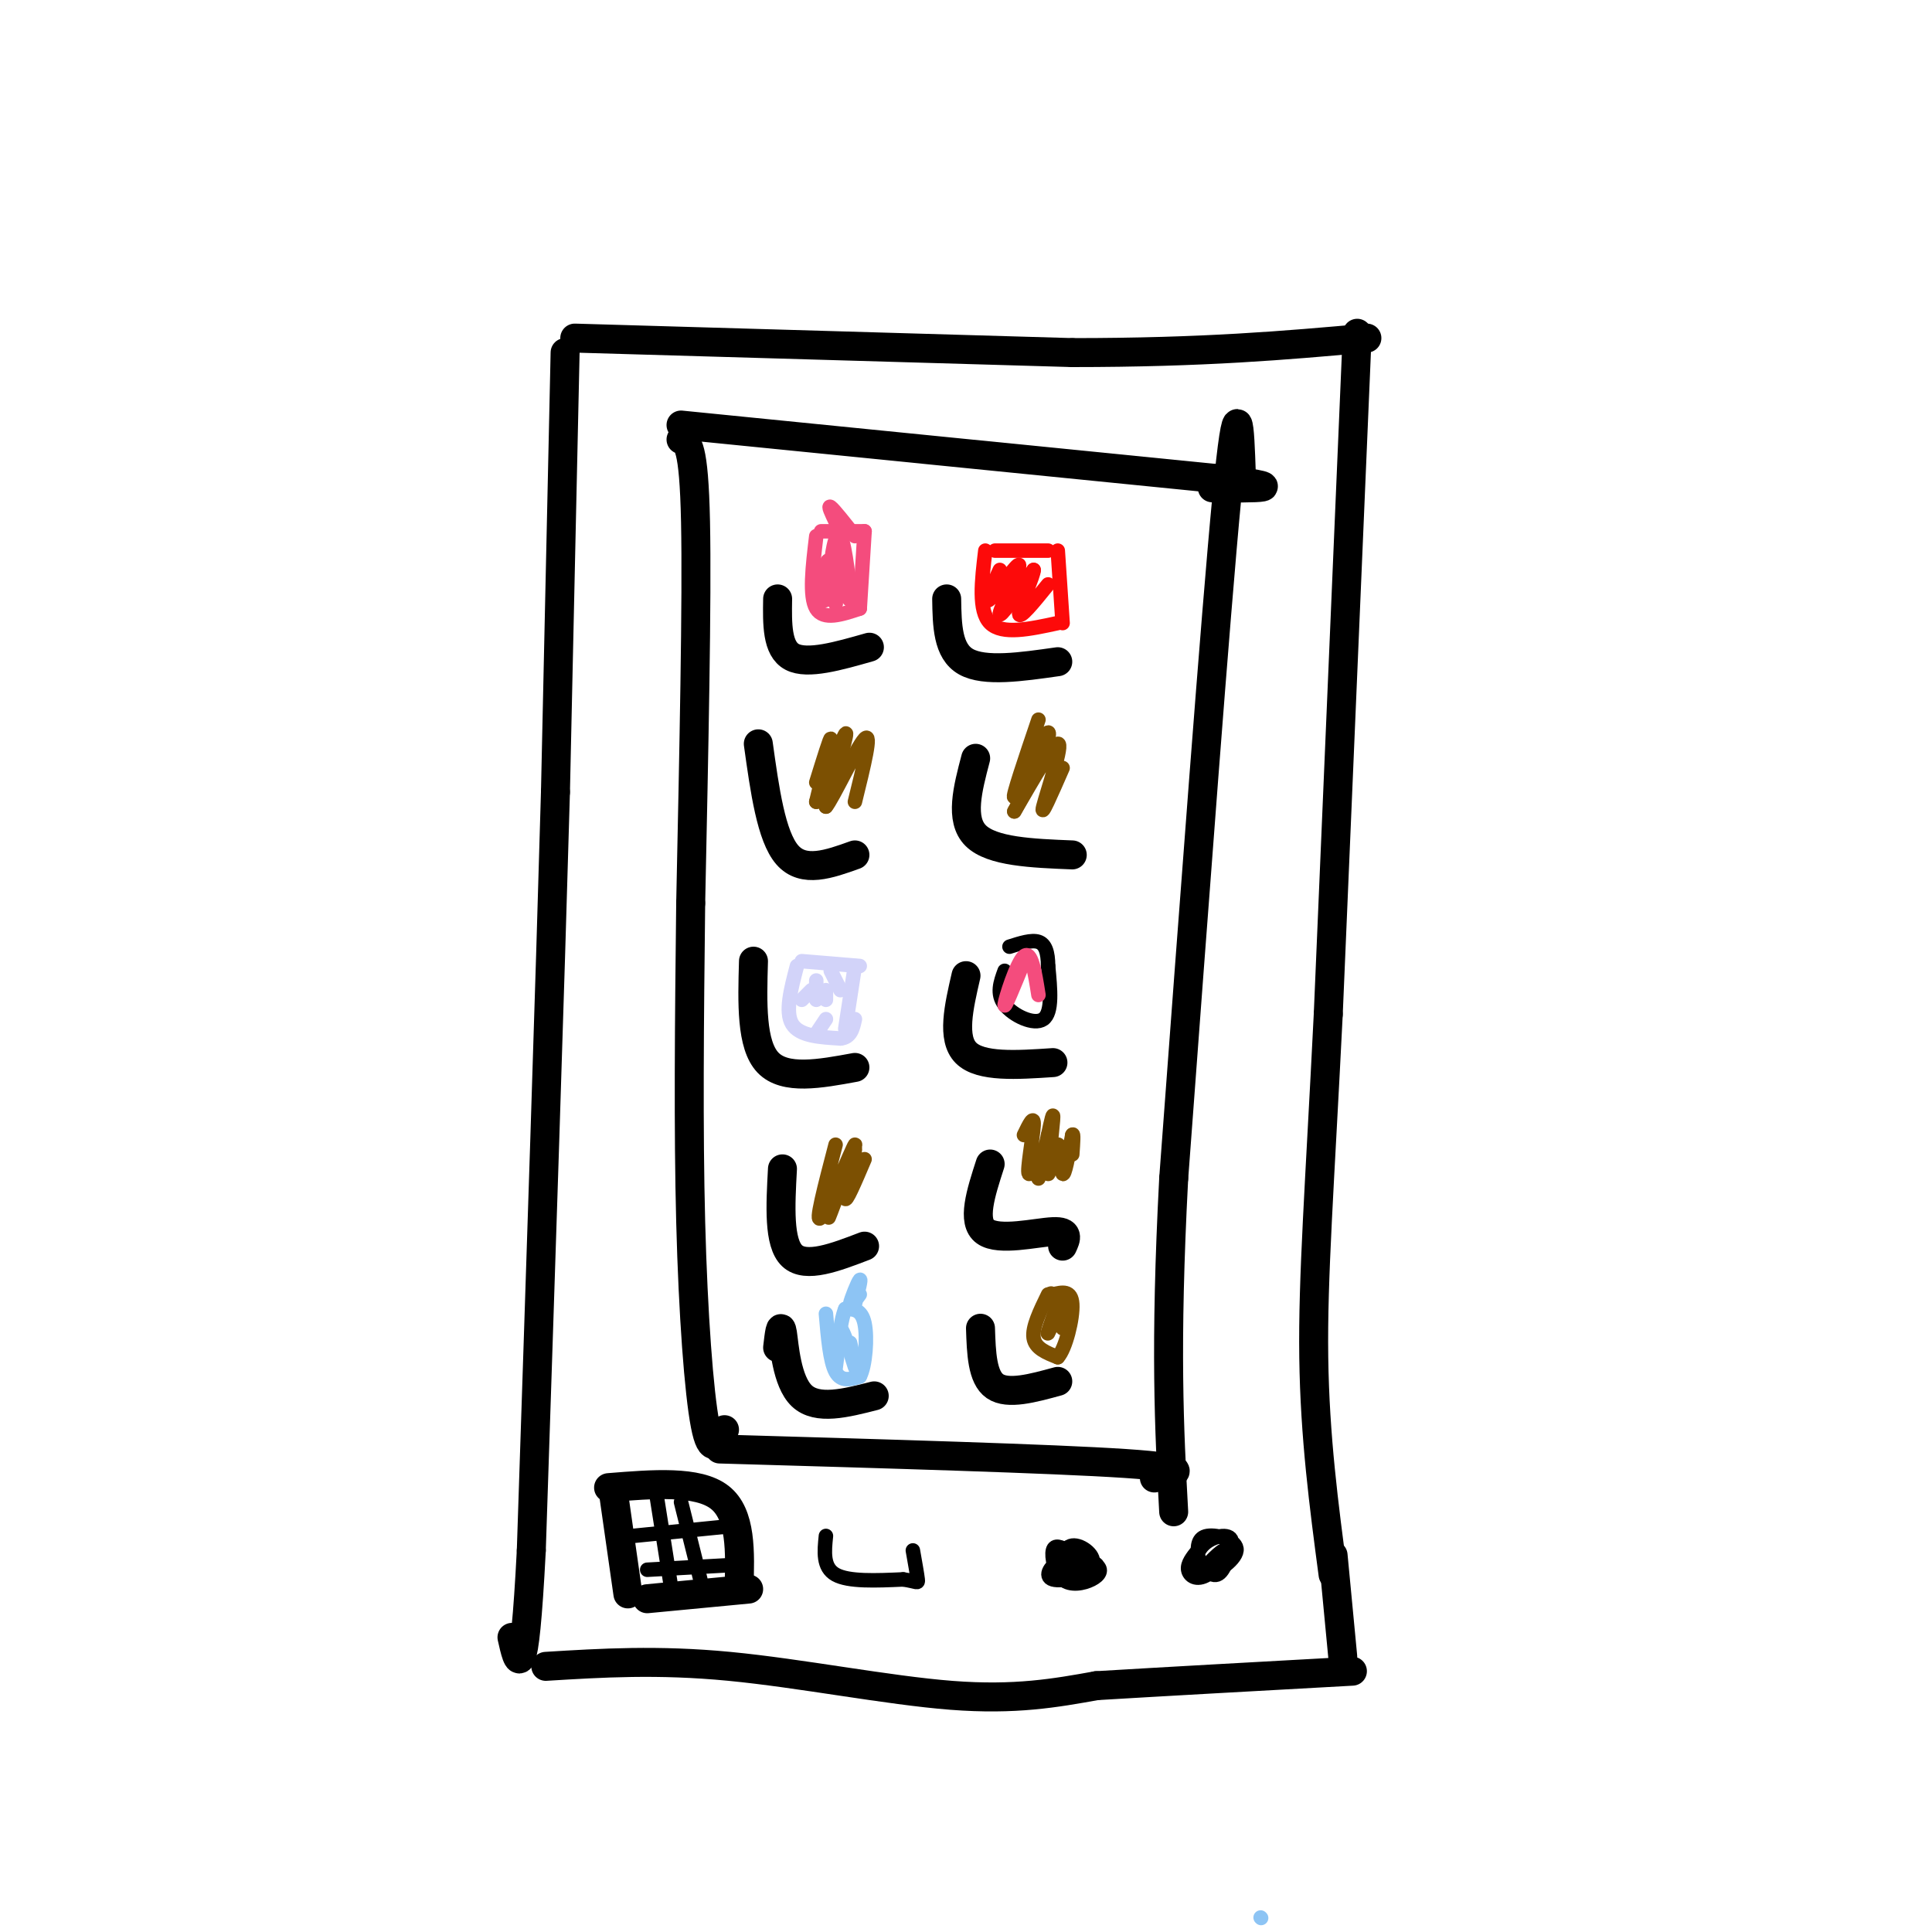 <svg viewBox='0 0 400 400' version='1.1' xmlns='http://www.w3.org/2000/svg' xmlns:xlink='http://www.w3.org/1999/xlink'><g fill='none' stroke='#000000' stroke-width='6' stroke-linecap='round' stroke-linejoin='round'><path d='M117,73c0.000,0.000 -2.000,91.000 -2,91'/><path d='M115,164c-1.167,41.333 -3.083,99.167 -5,157'/><path d='M110,321c-1.500,29.167 -2.750,23.583 -4,18'/><path d='M119,70c0.000,0.000 103.000,3.000 103,3'/><path d='M222,73c27.333,0.000 44.167,-1.500 61,-3'/><path d='M281,69c0.000,0.000 -6.000,141.000 -6,141'/><path d='M275,210c-1.778,35.711 -3.222,54.489 -3,71c0.222,16.511 2.111,30.756 4,45'/><path d='M113,345c11.600,-0.711 23.200,-1.422 38,0c14.800,1.422 32.800,4.978 46,6c13.200,1.022 21.600,-0.489 30,-2'/><path d='M227,349c13.833,-0.833 33.417,-1.917 53,-3'/><path d='M276,322c0.000,0.000 2.000,21.000 2,21'/><path d='M141,91c1.333,0.500 2.667,1.000 3,17c0.333,16.000 -0.333,47.500 -1,79'/><path d='M143,187c-0.286,24.667 -0.500,46.833 0,66c0.500,19.167 1.714,35.333 3,42c1.286,6.667 2.643,3.833 4,1'/><path d='M257,98c-0.333,-9.667 -0.667,-19.333 -3,5c-2.333,24.333 -6.667,82.667 -11,141'/><path d='M243,244c-1.833,35.000 -0.917,52.000 0,69'/><path d='M149,300c34.500,1.000 69.000,2.000 84,3c15.000,1.000 10.500,2.000 6,3'/><path d='M141,88c0.000,0.000 110.000,11.000 110,11'/><path d='M251,99c18.333,2.167 9.167,2.083 0,2'/><path d='M161,124c-0.083,5.167 -0.167,10.333 3,12c3.167,1.667 9.583,-0.167 16,-2'/><path d='M196,124c0.083,5.417 0.167,10.833 4,13c3.833,2.167 11.417,1.083 19,0'/><path d='M157,154c1.333,9.583 2.667,19.167 6,23c3.333,3.833 8.667,1.917 14,0'/><path d='M202,157c-1.667,6.333 -3.333,12.667 0,16c3.333,3.333 11.667,3.667 20,4'/><path d='M156,199c-0.250,8.667 -0.500,17.333 3,21c3.500,3.667 10.750,2.333 18,1'/><path d='M200,202c-1.500,6.500 -3.000,13.000 0,16c3.000,3.000 10.500,2.500 18,2'/><path d='M162,242c-0.417,7.667 -0.833,15.333 2,18c2.833,2.667 8.917,0.333 15,-2'/><path d='M205,241c-1.933,5.978 -3.867,11.956 -1,14c2.867,2.044 10.533,0.156 14,0c3.467,-0.156 2.733,1.422 2,3'/><path d='M161,279c0.311,-2.711 0.622,-5.422 1,-3c0.378,2.422 0.822,9.978 4,13c3.178,3.022 9.089,1.511 15,0'/><path d='M203,275c0.167,5.083 0.333,10.167 3,12c2.667,1.833 7.833,0.417 13,-1'/><path d='M127,309c0.000,0.000 3.000,21.000 3,21'/><path d='M126,308c9.250,-0.750 18.500,-1.500 23,2c4.500,3.500 4.250,11.250 4,19'/><path d='M134,331c0.000,0.000 21.000,-2.000 21,-2'/></g>
<g fill='none' stroke='#000000' stroke-width='3' stroke-linecap='round' stroke-linejoin='round'><path d='M136,310c0.000,0.000 3.000,19.000 3,19'/><path d='M141,311c0.000,0.000 4.000,16.000 4,16'/><path d='M131,318c0.000,0.000 20.000,-2.000 20,-2'/><path d='M134,325c0.000,0.000 18.000,-1.000 18,-1'/><path d='M171,318c-0.333,3.250 -0.667,6.500 2,8c2.667,1.500 8.333,1.250 14,1'/><path d='M187,327c2.889,0.422 3.111,0.978 3,0c-0.111,-0.978 -0.556,-3.489 -1,-6'/><path d='M221,321c-1.333,-0.660 -2.666,-1.320 -3,0c-0.334,1.320 0.331,4.619 2,6c1.669,1.381 4.340,0.845 6,0c1.660,-0.845 2.307,-1.998 1,-3c-1.307,-1.002 -4.568,-1.854 -7,-1c-2.432,0.854 -4.033,3.415 -2,4c2.033,0.585 7.701,-0.804 9,-2c1.299,-1.196 -1.772,-2.199 -4,-2c-2.228,0.199 -3.614,1.599 -5,3'/><path d='M218,326c1.233,0.330 6.815,-0.344 8,-2c1.185,-1.656 -2.027,-4.292 -4,-4c-1.973,0.292 -2.707,3.512 -2,5c0.707,1.488 2.853,1.244 5,1'/><path d='M248,321c-1.103,1.372 -2.205,2.744 -2,4c0.205,1.256 1.719,2.395 4,1c2.281,-1.395 5.329,-5.323 5,-7c-0.329,-1.677 -4.036,-1.104 -6,1c-1.964,2.104 -2.186,5.739 0,6c2.186,0.261 6.781,-2.853 7,-5c0.219,-2.147 -3.937,-3.328 -6,-3c-2.063,0.328 -2.031,2.164 -2,4'/><path d='M248,322c0.417,1.869 2.458,4.542 4,4c1.542,-0.542 2.583,-4.298 2,-5c-0.583,-0.702 -2.792,1.649 -5,4'/></g>
<g fill='none' stroke='#8DC4F4' stroke-width='3' stroke-linecap='round' stroke-linejoin='round'><path d='M171,272c0.417,4.917 0.833,9.833 2,12c1.167,2.167 3.083,1.583 5,1'/><path d='M178,285c1.178,-2.156 1.622,-8.044 1,-11c-0.622,-2.956 -2.311,-2.978 -4,-3'/><path d='M175,271c-1.111,2.556 -1.889,10.444 -2,12c-0.111,1.556 0.444,-3.222 1,-8'/><path d='M174,275c0.867,0.756 2.533,6.644 3,8c0.467,1.356 -0.267,-1.822 -1,-5'/><path d='M178,268c-1.089,1.511 -2.178,3.022 -2,2c0.178,-1.022 1.622,-4.578 2,-5c0.378,-0.422 -0.311,2.289 -1,5'/><path d='M261,397c0.000,0.000 0.100,0.100 0.1,0.1'/></g>
<g fill='none' stroke='#7C5002' stroke-width='3' stroke-linecap='round' stroke-linejoin='round'><path d='M217,268c-1.667,3.417 -3.333,6.833 -3,9c0.333,2.167 2.667,3.083 5,4'/><path d='M219,281c1.622,-1.733 3.178,-8.067 3,-11c-0.178,-2.933 -2.089,-2.467 -4,-2'/><path d='M218,268c-0.667,-0.333 -0.333,-0.167 0,0'/><path d='M219,270c-1.178,3.311 -2.356,6.622 -2,6c0.356,-0.622 2.244,-5.178 3,-6c0.756,-0.822 0.378,2.089 0,5'/></g>
<g fill='none' stroke='#000000' stroke-width='3' stroke-linecap='round' stroke-linejoin='round'><path d='M208,201c-0.867,2.378 -1.733,4.756 0,7c1.733,2.244 6.067,4.356 8,3c1.933,-1.356 1.467,-6.178 1,-11'/><path d='M217,200c-0.022,-2.867 -0.578,-4.533 -2,-5c-1.422,-0.467 -3.711,0.267 -6,1'/></g>
<g fill='none' stroke='#7C5002' stroke-width='3' stroke-linecap='round' stroke-linejoin='round'><path d='M173,237c-2.220,8.488 -4.440,16.976 -3,15c1.440,-1.976 6.542,-14.417 7,-15c0.458,-0.583 -3.726,10.690 -5,14c-1.274,3.310 0.363,-1.345 2,-6'/><path d='M174,245c1.155,-3.202 3.042,-8.208 3,-7c-0.042,1.208 -2.012,8.631 -2,10c0.012,1.369 2.006,-3.315 4,-8'/><path d='M215,149c-2.756,8.137 -5.512,16.274 -5,16c0.512,-0.274 4.292,-8.958 6,-12c1.708,-3.042 1.345,-0.440 0,3c-1.345,3.440 -3.673,7.720 -6,12'/><path d='M210,168c1.333,-2.179 7.667,-13.625 9,-14c1.333,-0.375 -2.333,10.321 -3,13c-0.667,2.679 1.667,-2.661 4,-8'/></g>
<g fill='none' stroke='#FD0A0A' stroke-width='3' stroke-linecap='round' stroke-linejoin='round'><path d='M204,114c-0.750,6.250 -1.500,12.500 1,15c2.500,2.500 8.250,1.250 14,0'/><path d='M219,114c0.000,0.000 1.000,15.000 1,15'/><path d='M206,114c0.000,0.000 11.000,0.000 11,0'/><path d='M207,118c-1.685,3.679 -3.369,7.357 -2,6c1.369,-1.357 5.792,-7.750 6,-7c0.208,0.750 -3.798,8.643 -4,10c-0.202,1.357 3.399,-3.821 7,-9'/><path d='M214,118c0.156,0.867 -2.956,7.533 -3,9c-0.044,1.467 2.978,-2.267 6,-6'/></g>
<g fill='none' stroke='#F44C7D' stroke-width='3' stroke-linecap='round' stroke-linejoin='round'><path d='M169,111c-0.750,6.250 -1.500,12.500 0,15c1.500,2.500 5.250,1.250 9,0'/><path d='M179,110c0.000,0.000 -1.000,16.000 -1,16'/><path d='M170,110c0.000,0.000 9.000,0.000 9,0'/><path d='M173,108c-0.833,-1.750 -1.667,-3.500 -1,-3c0.667,0.500 2.833,3.250 5,6'/><path d='M173,119c-0.750,-2.107 -1.500,-4.214 -2,-2c-0.500,2.214 -0.750,8.750 0,7c0.750,-1.750 2.500,-11.786 3,-13c0.500,-1.214 -0.250,6.393 -1,14'/><path d='M173,125c-0.072,0.261 0.249,-6.088 1,-6c0.751,0.088 1.933,6.611 2,5c0.067,-1.611 -0.982,-11.357 -2,-13c-1.018,-1.643 -2.005,4.816 -2,7c0.005,2.184 1.003,0.092 2,-2'/><path d='M212,199c-2.067,5.089 -4.133,10.178 -4,9c0.133,-1.178 2.467,-8.622 4,-10c1.533,-1.378 2.267,3.311 3,8'/></g>
<g fill='none' stroke='#D2D3F9' stroke-width='3' stroke-linecap='round' stroke-linejoin='round'><path d='M165,200c-1.250,4.750 -2.500,9.500 -1,12c1.500,2.500 5.750,2.750 10,3'/><path d='M174,215c2.167,-0.167 2.583,-2.083 3,-4'/><path d='M166,199c0.000,0.000 12.000,1.000 12,1'/><path d='M177,200c0.000,0.000 -2.000,13.000 -2,13'/><path d='M169,203c0.000,0.000 0.000,4.000 0,4'/><path d='M171,205c0.000,0.000 0.000,2.000 0,2'/><path d='M171,211c0.000,0.000 -2.000,3.000 -2,3'/><path d='M168,205c0.000,0.000 -2.000,2.000 -2,2'/><path d='M172,201c0.000,0.000 2.000,4.000 2,4'/></g>
<g fill='none' stroke='#7C5002' stroke-width='3' stroke-linecap='round' stroke-linejoin='round'><path d='M169,162c1.500,-4.833 3.000,-9.667 3,-9c0.000,0.667 -1.500,6.833 -3,13'/><path d='M169,166c1.044,-1.756 5.156,-12.644 6,-14c0.844,-1.356 -1.578,6.822 -4,15'/><path d='M171,167c1.244,-1.356 6.356,-12.244 8,-14c1.644,-1.756 -0.178,5.622 -2,13'/><path d='M212,235c1.061,-2.191 2.121,-4.383 2,-2c-0.121,2.383 -1.424,9.340 -1,10c0.424,0.660 2.576,-4.976 3,-5c0.424,-0.024 -0.879,5.565 -1,6c-0.121,0.435 0.939,-4.282 2,-9'/><path d='M217,235c0.626,-2.869 1.193,-5.542 1,-3c-0.193,2.542 -1.144,10.300 -1,11c0.144,0.700 1.385,-5.658 2,-6c0.615,-0.342 0.604,5.331 1,6c0.396,0.669 1.198,-3.665 2,-8'/><path d='M222,235c0.333,-0.667 0.167,1.667 0,4'/></g>
</svg>